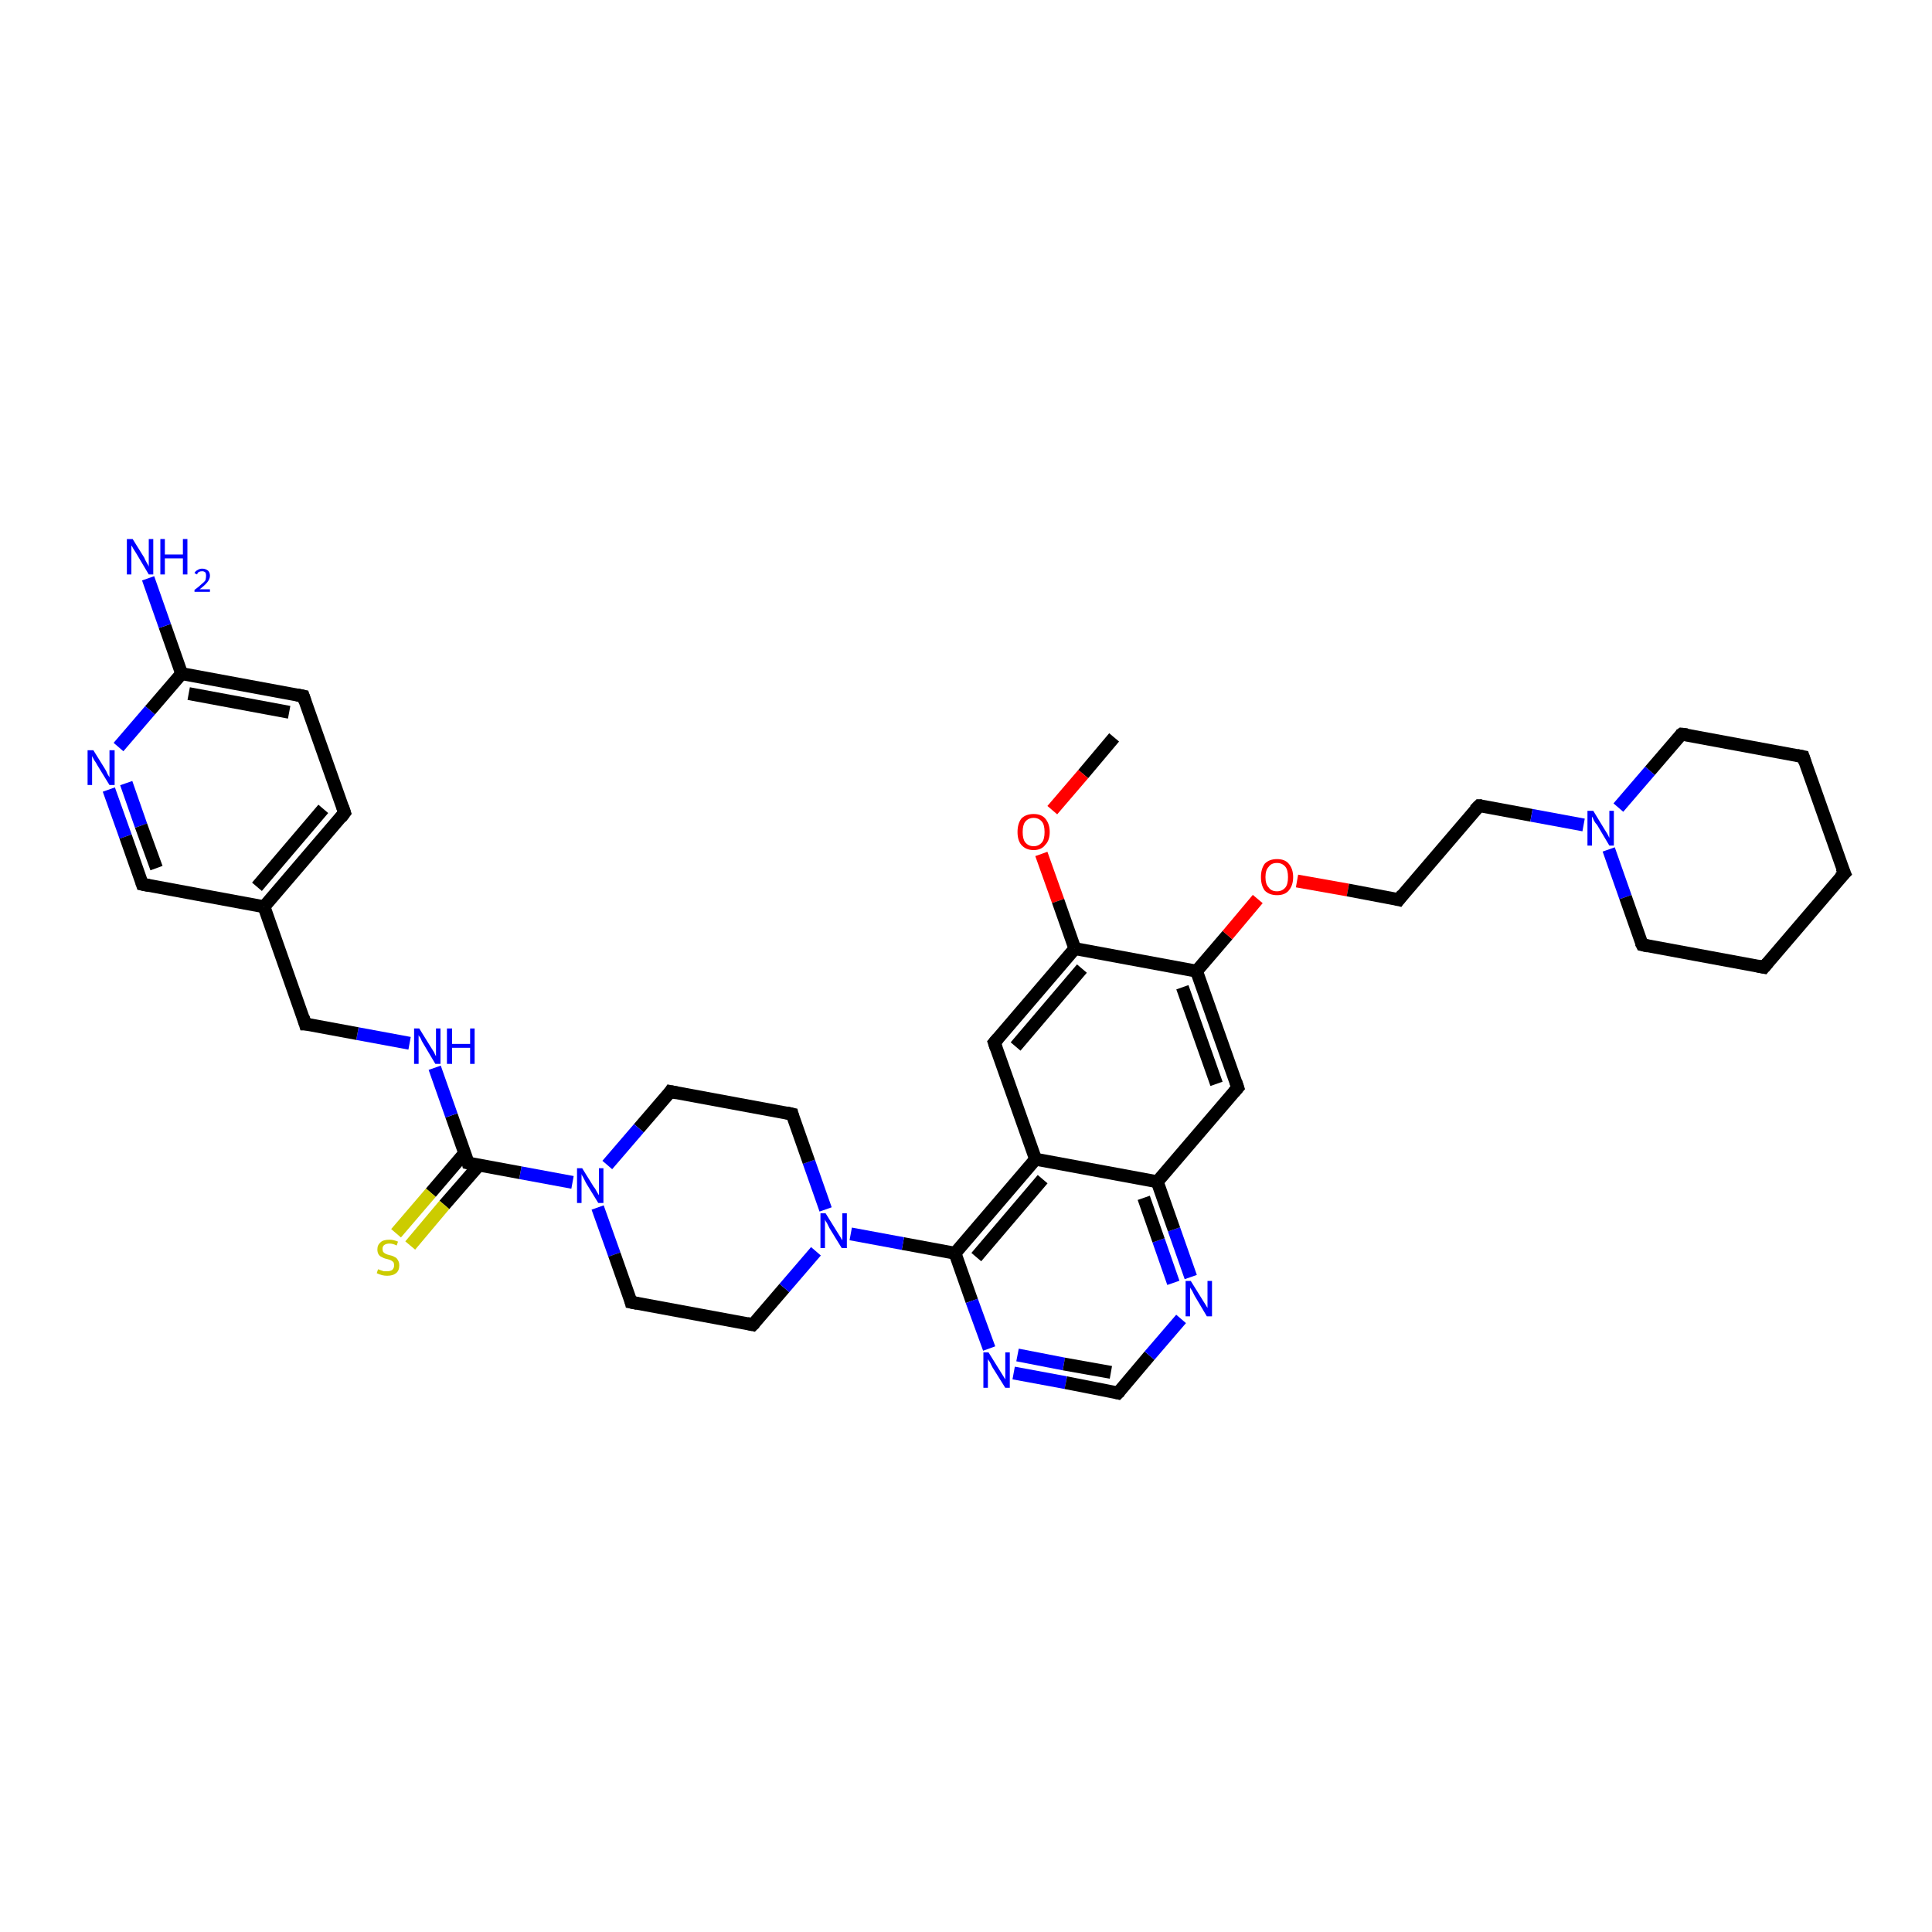 <?xml version='1.0' encoding='iso-8859-1'?>
<svg version='1.1' baseProfile='full'
              xmlns='http://www.w3.org/2000/svg'
                      xmlns:rdkit='http://www.rdkit.org/xml'
                      xmlns:xlink='http://www.w3.org/1999/xlink'
                  xml:space='preserve'
width='300px' height='300px' viewBox='0 0 300 300'>
<!-- END OF HEADER -->
<rect style='opacity:1.0;fill:#FFFFFF;stroke:none' width='300.0' height='300.0' x='0.0' y='0.0'> </rect>
<path class='bond-0 atom-0 atom-1' d='M 173.0,114.5 L 168.2,120.2' style='fill:none;fill-rule:evenodd;stroke:#000000;stroke-width:2.0px;stroke-linecap:butt;stroke-linejoin:miter;stroke-opacity:1' />
<path class='bond-0 atom-0 atom-1' d='M 168.2,120.2 L 163.4,125.8' style='fill:none;fill-rule:evenodd;stroke:#FF0000;stroke-width:2.0px;stroke-linecap:butt;stroke-linejoin:miter;stroke-opacity:1' />
<path class='bond-1 atom-1 atom-2' d='M 161.7,132.6 L 164.3,139.9' style='fill:none;fill-rule:evenodd;stroke:#FF0000;stroke-width:2.0px;stroke-linecap:butt;stroke-linejoin:miter;stroke-opacity:1' />
<path class='bond-1 atom-1 atom-2' d='M 164.3,139.9 L 166.9,147.3' style='fill:none;fill-rule:evenodd;stroke:#000000;stroke-width:2.0px;stroke-linecap:butt;stroke-linejoin:miter;stroke-opacity:1' />
<path class='bond-2 atom-2 atom-3' d='M 166.9,147.3 L 154.4,161.9' style='fill:none;fill-rule:evenodd;stroke:#000000;stroke-width:2.0px;stroke-linecap:butt;stroke-linejoin:miter;stroke-opacity:1' />
<path class='bond-2 atom-2 atom-3' d='M 168.0,150.4 L 157.7,162.5' style='fill:none;fill-rule:evenodd;stroke:#000000;stroke-width:2.0px;stroke-linecap:butt;stroke-linejoin:miter;stroke-opacity:1' />
<path class='bond-3 atom-3 atom-4' d='M 154.4,161.9 L 160.8,180.0' style='fill:none;fill-rule:evenodd;stroke:#000000;stroke-width:2.0px;stroke-linecap:butt;stroke-linejoin:miter;stroke-opacity:1' />
<path class='bond-4 atom-4 atom-5' d='M 160.8,180.0 L 148.3,194.6' style='fill:none;fill-rule:evenodd;stroke:#000000;stroke-width:2.0px;stroke-linecap:butt;stroke-linejoin:miter;stroke-opacity:1' />
<path class='bond-4 atom-4 atom-5' d='M 161.9,183.1 L 151.6,195.2' style='fill:none;fill-rule:evenodd;stroke:#000000;stroke-width:2.0px;stroke-linecap:butt;stroke-linejoin:miter;stroke-opacity:1' />
<path class='bond-5 atom-5 atom-6' d='M 148.3,194.6 L 150.9,202.0' style='fill:none;fill-rule:evenodd;stroke:#000000;stroke-width:2.0px;stroke-linecap:butt;stroke-linejoin:miter;stroke-opacity:1' />
<path class='bond-5 atom-5 atom-6' d='M 150.9,202.0 L 153.6,209.4' style='fill:none;fill-rule:evenodd;stroke:#0000FF;stroke-width:2.0px;stroke-linecap:butt;stroke-linejoin:miter;stroke-opacity:1' />
<path class='bond-6 atom-6 atom-7' d='M 157.4,213.2 L 165.5,214.7' style='fill:none;fill-rule:evenodd;stroke:#0000FF;stroke-width:2.0px;stroke-linecap:butt;stroke-linejoin:miter;stroke-opacity:1' />
<path class='bond-6 atom-6 atom-7' d='M 165.5,214.7 L 173.6,216.3' style='fill:none;fill-rule:evenodd;stroke:#000000;stroke-width:2.0px;stroke-linecap:butt;stroke-linejoin:miter;stroke-opacity:1' />
<path class='bond-6 atom-6 atom-7' d='M 158.0,210.4 L 165.2,211.8' style='fill:none;fill-rule:evenodd;stroke:#0000FF;stroke-width:2.0px;stroke-linecap:butt;stroke-linejoin:miter;stroke-opacity:1' />
<path class='bond-6 atom-6 atom-7' d='M 165.2,211.8 L 172.5,213.1' style='fill:none;fill-rule:evenodd;stroke:#000000;stroke-width:2.0px;stroke-linecap:butt;stroke-linejoin:miter;stroke-opacity:1' />
<path class='bond-7 atom-7 atom-8' d='M 173.6,216.3 L 178.5,210.5' style='fill:none;fill-rule:evenodd;stroke:#000000;stroke-width:2.0px;stroke-linecap:butt;stroke-linejoin:miter;stroke-opacity:1' />
<path class='bond-7 atom-7 atom-8' d='M 178.5,210.5 L 183.4,204.8' style='fill:none;fill-rule:evenodd;stroke:#0000FF;stroke-width:2.0px;stroke-linecap:butt;stroke-linejoin:miter;stroke-opacity:1' />
<path class='bond-8 atom-8 atom-9' d='M 184.9,198.3 L 182.3,190.9' style='fill:none;fill-rule:evenodd;stroke:#0000FF;stroke-width:2.0px;stroke-linecap:butt;stroke-linejoin:miter;stroke-opacity:1' />
<path class='bond-8 atom-8 atom-9' d='M 182.3,190.9 L 179.7,183.5' style='fill:none;fill-rule:evenodd;stroke:#000000;stroke-width:2.0px;stroke-linecap:butt;stroke-linejoin:miter;stroke-opacity:1' />
<path class='bond-8 atom-8 atom-9' d='M 182.2,199.2 L 179.9,192.6' style='fill:none;fill-rule:evenodd;stroke:#0000FF;stroke-width:2.0px;stroke-linecap:butt;stroke-linejoin:miter;stroke-opacity:1' />
<path class='bond-8 atom-8 atom-9' d='M 179.9,192.6 L 177.6,186.0' style='fill:none;fill-rule:evenodd;stroke:#000000;stroke-width:2.0px;stroke-linecap:butt;stroke-linejoin:miter;stroke-opacity:1' />
<path class='bond-9 atom-9 atom-10' d='M 179.7,183.5 L 192.2,168.9' style='fill:none;fill-rule:evenodd;stroke:#000000;stroke-width:2.0px;stroke-linecap:butt;stroke-linejoin:miter;stroke-opacity:1' />
<path class='bond-10 atom-10 atom-11' d='M 192.2,168.9 L 185.8,150.8' style='fill:none;fill-rule:evenodd;stroke:#000000;stroke-width:2.0px;stroke-linecap:butt;stroke-linejoin:miter;stroke-opacity:1' />
<path class='bond-10 atom-10 atom-11' d='M 188.9,168.3 L 183.6,153.3' style='fill:none;fill-rule:evenodd;stroke:#000000;stroke-width:2.0px;stroke-linecap:butt;stroke-linejoin:miter;stroke-opacity:1' />
<path class='bond-11 atom-11 atom-12' d='M 185.8,150.8 L 190.6,145.2' style='fill:none;fill-rule:evenodd;stroke:#000000;stroke-width:2.0px;stroke-linecap:butt;stroke-linejoin:miter;stroke-opacity:1' />
<path class='bond-11 atom-11 atom-12' d='M 190.6,145.2 L 195.3,139.6' style='fill:none;fill-rule:evenodd;stroke:#FF0000;stroke-width:2.0px;stroke-linecap:butt;stroke-linejoin:miter;stroke-opacity:1' />
<path class='bond-12 atom-12 atom-13' d='M 201.4,136.8 L 209.3,138.2' style='fill:none;fill-rule:evenodd;stroke:#FF0000;stroke-width:2.0px;stroke-linecap:butt;stroke-linejoin:miter;stroke-opacity:1' />
<path class='bond-12 atom-12 atom-13' d='M 209.3,138.2 L 217.2,139.7' style='fill:none;fill-rule:evenodd;stroke:#000000;stroke-width:2.0px;stroke-linecap:butt;stroke-linejoin:miter;stroke-opacity:1' />
<path class='bond-13 atom-13 atom-14' d='M 217.2,139.7 L 229.7,125.1' style='fill:none;fill-rule:evenodd;stroke:#000000;stroke-width:2.0px;stroke-linecap:butt;stroke-linejoin:miter;stroke-opacity:1' />
<path class='bond-14 atom-14 atom-15' d='M 229.7,125.1 L 237.8,126.6' style='fill:none;fill-rule:evenodd;stroke:#000000;stroke-width:2.0px;stroke-linecap:butt;stroke-linejoin:miter;stroke-opacity:1' />
<path class='bond-14 atom-14 atom-15' d='M 237.8,126.6 L 245.9,128.1' style='fill:none;fill-rule:evenodd;stroke:#0000FF;stroke-width:2.0px;stroke-linecap:butt;stroke-linejoin:miter;stroke-opacity:1' />
<path class='bond-15 atom-15 atom-16' d='M 249.8,131.9 L 252.4,139.3' style='fill:none;fill-rule:evenodd;stroke:#0000FF;stroke-width:2.0px;stroke-linecap:butt;stroke-linejoin:miter;stroke-opacity:1' />
<path class='bond-15 atom-15 atom-16' d='M 252.4,139.3 L 255.0,146.7' style='fill:none;fill-rule:evenodd;stroke:#000000;stroke-width:2.0px;stroke-linecap:butt;stroke-linejoin:miter;stroke-opacity:1' />
<path class='bond-16 atom-16 atom-17' d='M 255.0,146.7 L 273.9,150.2' style='fill:none;fill-rule:evenodd;stroke:#000000;stroke-width:2.0px;stroke-linecap:butt;stroke-linejoin:miter;stroke-opacity:1' />
<path class='bond-17 atom-17 atom-18' d='M 273.9,150.2 L 286.4,135.6' style='fill:none;fill-rule:evenodd;stroke:#000000;stroke-width:2.0px;stroke-linecap:butt;stroke-linejoin:miter;stroke-opacity:1' />
<path class='bond-18 atom-18 atom-19' d='M 286.4,135.6 L 280.0,117.5' style='fill:none;fill-rule:evenodd;stroke:#000000;stroke-width:2.0px;stroke-linecap:butt;stroke-linejoin:miter;stroke-opacity:1' />
<path class='bond-19 atom-19 atom-20' d='M 280.0,117.5 L 261.1,114.0' style='fill:none;fill-rule:evenodd;stroke:#000000;stroke-width:2.0px;stroke-linecap:butt;stroke-linejoin:miter;stroke-opacity:1' />
<path class='bond-20 atom-5 atom-21' d='M 148.3,194.6 L 140.2,193.1' style='fill:none;fill-rule:evenodd;stroke:#000000;stroke-width:2.0px;stroke-linecap:butt;stroke-linejoin:miter;stroke-opacity:1' />
<path class='bond-20 atom-5 atom-21' d='M 140.2,193.1 L 132.1,191.6' style='fill:none;fill-rule:evenodd;stroke:#0000FF;stroke-width:2.0px;stroke-linecap:butt;stroke-linejoin:miter;stroke-opacity:1' />
<path class='bond-21 atom-21 atom-22' d='M 128.2,187.8 L 125.6,180.4' style='fill:none;fill-rule:evenodd;stroke:#0000FF;stroke-width:2.0px;stroke-linecap:butt;stroke-linejoin:miter;stroke-opacity:1' />
<path class='bond-21 atom-21 atom-22' d='M 125.6,180.4 L 123.0,173.0' style='fill:none;fill-rule:evenodd;stroke:#000000;stroke-width:2.0px;stroke-linecap:butt;stroke-linejoin:miter;stroke-opacity:1' />
<path class='bond-22 atom-22 atom-23' d='M 123.0,173.0 L 104.1,169.5' style='fill:none;fill-rule:evenodd;stroke:#000000;stroke-width:2.0px;stroke-linecap:butt;stroke-linejoin:miter;stroke-opacity:1' />
<path class='bond-23 atom-23 atom-24' d='M 104.1,169.5 L 99.2,175.2' style='fill:none;fill-rule:evenodd;stroke:#000000;stroke-width:2.0px;stroke-linecap:butt;stroke-linejoin:miter;stroke-opacity:1' />
<path class='bond-23 atom-23 atom-24' d='M 99.2,175.2 L 94.3,180.9' style='fill:none;fill-rule:evenodd;stroke:#0000FF;stroke-width:2.0px;stroke-linecap:butt;stroke-linejoin:miter;stroke-opacity:1' />
<path class='bond-24 atom-24 atom-25' d='M 92.8,187.5 L 95.4,194.8' style='fill:none;fill-rule:evenodd;stroke:#0000FF;stroke-width:2.0px;stroke-linecap:butt;stroke-linejoin:miter;stroke-opacity:1' />
<path class='bond-24 atom-24 atom-25' d='M 95.4,194.8 L 98.0,202.2' style='fill:none;fill-rule:evenodd;stroke:#000000;stroke-width:2.0px;stroke-linecap:butt;stroke-linejoin:miter;stroke-opacity:1' />
<path class='bond-25 atom-25 atom-26' d='M 98.0,202.2 L 116.9,205.7' style='fill:none;fill-rule:evenodd;stroke:#000000;stroke-width:2.0px;stroke-linecap:butt;stroke-linejoin:miter;stroke-opacity:1' />
<path class='bond-26 atom-24 atom-27' d='M 88.9,183.6 L 80.8,182.1' style='fill:none;fill-rule:evenodd;stroke:#0000FF;stroke-width:2.0px;stroke-linecap:butt;stroke-linejoin:miter;stroke-opacity:1' />
<path class='bond-26 atom-24 atom-27' d='M 80.8,182.1 L 72.7,180.6' style='fill:none;fill-rule:evenodd;stroke:#000000;stroke-width:2.0px;stroke-linecap:butt;stroke-linejoin:miter;stroke-opacity:1' />
<path class='bond-27 atom-27 atom-28' d='M 72.2,179.0 L 66.9,185.2' style='fill:none;fill-rule:evenodd;stroke:#000000;stroke-width:2.0px;stroke-linecap:butt;stroke-linejoin:miter;stroke-opacity:1' />
<path class='bond-27 atom-27 atom-28' d='M 66.9,185.2 L 61.5,191.5' style='fill:none;fill-rule:evenodd;stroke:#CCCC00;stroke-width:2.0px;stroke-linecap:butt;stroke-linejoin:miter;stroke-opacity:1' />
<path class='bond-27 atom-27 atom-28' d='M 74.4,180.9 L 69.0,187.1' style='fill:none;fill-rule:evenodd;stroke:#000000;stroke-width:2.0px;stroke-linecap:butt;stroke-linejoin:miter;stroke-opacity:1' />
<path class='bond-27 atom-27 atom-28' d='M 69.0,187.1 L 63.7,193.4' style='fill:none;fill-rule:evenodd;stroke:#CCCC00;stroke-width:2.0px;stroke-linecap:butt;stroke-linejoin:miter;stroke-opacity:1' />
<path class='bond-28 atom-27 atom-29' d='M 72.7,180.6 L 70.1,173.2' style='fill:none;fill-rule:evenodd;stroke:#000000;stroke-width:2.0px;stroke-linecap:butt;stroke-linejoin:miter;stroke-opacity:1' />
<path class='bond-28 atom-27 atom-29' d='M 70.1,173.2 L 67.5,165.8' style='fill:none;fill-rule:evenodd;stroke:#0000FF;stroke-width:2.0px;stroke-linecap:butt;stroke-linejoin:miter;stroke-opacity:1' />
<path class='bond-29 atom-29 atom-30' d='M 63.6,162.0 L 55.5,160.5' style='fill:none;fill-rule:evenodd;stroke:#0000FF;stroke-width:2.0px;stroke-linecap:butt;stroke-linejoin:miter;stroke-opacity:1' />
<path class='bond-29 atom-29 atom-30' d='M 55.5,160.5 L 47.4,159.0' style='fill:none;fill-rule:evenodd;stroke:#000000;stroke-width:2.0px;stroke-linecap:butt;stroke-linejoin:miter;stroke-opacity:1' />
<path class='bond-30 atom-30 atom-31' d='M 47.4,159.0 L 41.0,140.8' style='fill:none;fill-rule:evenodd;stroke:#000000;stroke-width:2.0px;stroke-linecap:butt;stroke-linejoin:miter;stroke-opacity:1' />
<path class='bond-31 atom-31 atom-32' d='M 41.0,140.8 L 53.5,126.2' style='fill:none;fill-rule:evenodd;stroke:#000000;stroke-width:2.0px;stroke-linecap:butt;stroke-linejoin:miter;stroke-opacity:1' />
<path class='bond-31 atom-31 atom-32' d='M 39.9,137.7 L 50.2,125.6' style='fill:none;fill-rule:evenodd;stroke:#000000;stroke-width:2.0px;stroke-linecap:butt;stroke-linejoin:miter;stroke-opacity:1' />
<path class='bond-32 atom-32 atom-33' d='M 53.5,126.2 L 47.1,108.1' style='fill:none;fill-rule:evenodd;stroke:#000000;stroke-width:2.0px;stroke-linecap:butt;stroke-linejoin:miter;stroke-opacity:1' />
<path class='bond-33 atom-33 atom-34' d='M 47.1,108.1 L 28.2,104.6' style='fill:none;fill-rule:evenodd;stroke:#000000;stroke-width:2.0px;stroke-linecap:butt;stroke-linejoin:miter;stroke-opacity:1' />
<path class='bond-33 atom-33 atom-34' d='M 44.9,110.6 L 29.3,107.7' style='fill:none;fill-rule:evenodd;stroke:#000000;stroke-width:2.0px;stroke-linecap:butt;stroke-linejoin:miter;stroke-opacity:1' />
<path class='bond-34 atom-34 atom-35' d='M 28.2,104.6 L 25.6,97.2' style='fill:none;fill-rule:evenodd;stroke:#000000;stroke-width:2.0px;stroke-linecap:butt;stroke-linejoin:miter;stroke-opacity:1' />
<path class='bond-34 atom-34 atom-35' d='M 25.6,97.2 L 23.0,89.8' style='fill:none;fill-rule:evenodd;stroke:#0000FF;stroke-width:2.0px;stroke-linecap:butt;stroke-linejoin:miter;stroke-opacity:1' />
<path class='bond-35 atom-34 atom-36' d='M 28.2,104.6 L 23.3,110.3' style='fill:none;fill-rule:evenodd;stroke:#000000;stroke-width:2.0px;stroke-linecap:butt;stroke-linejoin:miter;stroke-opacity:1' />
<path class='bond-35 atom-34 atom-36' d='M 23.3,110.3 L 18.4,116.0' style='fill:none;fill-rule:evenodd;stroke:#0000FF;stroke-width:2.0px;stroke-linecap:butt;stroke-linejoin:miter;stroke-opacity:1' />
<path class='bond-36 atom-36 atom-37' d='M 16.9,122.6 L 19.5,129.9' style='fill:none;fill-rule:evenodd;stroke:#0000FF;stroke-width:2.0px;stroke-linecap:butt;stroke-linejoin:miter;stroke-opacity:1' />
<path class='bond-36 atom-36 atom-37' d='M 19.5,129.9 L 22.1,137.3' style='fill:none;fill-rule:evenodd;stroke:#000000;stroke-width:2.0px;stroke-linecap:butt;stroke-linejoin:miter;stroke-opacity:1' />
<path class='bond-36 atom-36 atom-37' d='M 19.6,121.6 L 21.9,128.2' style='fill:none;fill-rule:evenodd;stroke:#0000FF;stroke-width:2.0px;stroke-linecap:butt;stroke-linejoin:miter;stroke-opacity:1' />
<path class='bond-36 atom-36 atom-37' d='M 21.9,128.2 L 24.3,134.8' style='fill:none;fill-rule:evenodd;stroke:#000000;stroke-width:2.0px;stroke-linecap:butt;stroke-linejoin:miter;stroke-opacity:1' />
<path class='bond-37 atom-11 atom-2' d='M 185.8,150.8 L 166.9,147.3' style='fill:none;fill-rule:evenodd;stroke:#000000;stroke-width:2.0px;stroke-linecap:butt;stroke-linejoin:miter;stroke-opacity:1' />
<path class='bond-38 atom-20 atom-15' d='M 261.1,114.0 L 256.2,119.7' style='fill:none;fill-rule:evenodd;stroke:#000000;stroke-width:2.0px;stroke-linecap:butt;stroke-linejoin:miter;stroke-opacity:1' />
<path class='bond-38 atom-20 atom-15' d='M 256.2,119.7 L 251.3,125.4' style='fill:none;fill-rule:evenodd;stroke:#0000FF;stroke-width:2.0px;stroke-linecap:butt;stroke-linejoin:miter;stroke-opacity:1' />
<path class='bond-39 atom-26 atom-21' d='M 116.9,205.7 L 121.8,200.0' style='fill:none;fill-rule:evenodd;stroke:#000000;stroke-width:2.0px;stroke-linecap:butt;stroke-linejoin:miter;stroke-opacity:1' />
<path class='bond-39 atom-26 atom-21' d='M 121.8,200.0 L 126.7,194.3' style='fill:none;fill-rule:evenodd;stroke:#0000FF;stroke-width:2.0px;stroke-linecap:butt;stroke-linejoin:miter;stroke-opacity:1' />
<path class='bond-40 atom-37 atom-31' d='M 22.1,137.3 L 41.0,140.8' style='fill:none;fill-rule:evenodd;stroke:#000000;stroke-width:2.0px;stroke-linecap:butt;stroke-linejoin:miter;stroke-opacity:1' />
<path class='bond-41 atom-9 atom-4' d='M 179.7,183.5 L 160.8,180.0' style='fill:none;fill-rule:evenodd;stroke:#000000;stroke-width:2.0px;stroke-linecap:butt;stroke-linejoin:miter;stroke-opacity:1' />
<path d='M 155.0,161.2 L 154.4,161.9 L 154.7,162.8' style='fill:none;stroke:#000000;stroke-width:2.0px;stroke-linecap:butt;stroke-linejoin:miter;stroke-opacity:1;' />
<path d='M 173.2,216.2 L 173.6,216.3 L 173.9,216.0' style='fill:none;stroke:#000000;stroke-width:2.0px;stroke-linecap:butt;stroke-linejoin:miter;stroke-opacity:1;' />
<path d='M 191.6,169.6 L 192.2,168.9 L 191.9,168.0' style='fill:none;stroke:#000000;stroke-width:2.0px;stroke-linecap:butt;stroke-linejoin:miter;stroke-opacity:1;' />
<path d='M 216.8,139.6 L 217.2,139.7 L 217.8,138.9' style='fill:none;stroke:#000000;stroke-width:2.0px;stroke-linecap:butt;stroke-linejoin:miter;stroke-opacity:1;' />
<path d='M 229.0,125.8 L 229.7,125.1 L 230.1,125.1' style='fill:none;stroke:#000000;stroke-width:2.0px;stroke-linecap:butt;stroke-linejoin:miter;stroke-opacity:1;' />
<path d='M 254.8,146.3 L 255.0,146.7 L 255.9,146.9' style='fill:none;stroke:#000000;stroke-width:2.0px;stroke-linecap:butt;stroke-linejoin:miter;stroke-opacity:1;' />
<path d='M 272.9,150.0 L 273.9,150.2 L 274.5,149.5' style='fill:none;stroke:#000000;stroke-width:2.0px;stroke-linecap:butt;stroke-linejoin:miter;stroke-opacity:1;' />
<path d='M 285.7,136.3 L 286.4,135.6 L 286.0,134.7' style='fill:none;stroke:#000000;stroke-width:2.0px;stroke-linecap:butt;stroke-linejoin:miter;stroke-opacity:1;' />
<path d='M 280.3,118.4 L 280.0,117.5 L 279.0,117.3' style='fill:none;stroke:#000000;stroke-width:2.0px;stroke-linecap:butt;stroke-linejoin:miter;stroke-opacity:1;' />
<path d='M 262.0,114.1 L 261.1,114.0 L 260.8,114.2' style='fill:none;stroke:#000000;stroke-width:2.0px;stroke-linecap:butt;stroke-linejoin:miter;stroke-opacity:1;' />
<path d='M 123.1,173.4 L 123.0,173.0 L 122.1,172.8' style='fill:none;stroke:#000000;stroke-width:2.0px;stroke-linecap:butt;stroke-linejoin:miter;stroke-opacity:1;' />
<path d='M 105.1,169.7 L 104.1,169.5 L 103.9,169.8' style='fill:none;stroke:#000000;stroke-width:2.0px;stroke-linecap:butt;stroke-linejoin:miter;stroke-opacity:1;' />
<path d='M 97.9,201.8 L 98.0,202.2 L 99.0,202.4' style='fill:none;stroke:#000000;stroke-width:2.0px;stroke-linecap:butt;stroke-linejoin:miter;stroke-opacity:1;' />
<path d='M 116.0,205.5 L 116.9,205.7 L 117.2,205.4' style='fill:none;stroke:#000000;stroke-width:2.0px;stroke-linecap:butt;stroke-linejoin:miter;stroke-opacity:1;' />
<path d='M 73.1,180.7 L 72.7,180.6 L 72.6,180.2' style='fill:none;stroke:#000000;stroke-width:2.0px;stroke-linecap:butt;stroke-linejoin:miter;stroke-opacity:1;' />
<path d='M 47.8,159.0 L 47.4,159.0 L 47.1,158.0' style='fill:none;stroke:#000000;stroke-width:2.0px;stroke-linecap:butt;stroke-linejoin:miter;stroke-opacity:1;' />
<path d='M 52.9,127.0 L 53.5,126.2 L 53.2,125.3' style='fill:none;stroke:#000000;stroke-width:2.0px;stroke-linecap:butt;stroke-linejoin:miter;stroke-opacity:1;' />
<path d='M 47.4,109.0 L 47.1,108.1 L 46.1,107.9' style='fill:none;stroke:#000000;stroke-width:2.0px;stroke-linecap:butt;stroke-linejoin:miter;stroke-opacity:1;' />
<path d='M 22.0,137.0 L 22.1,137.3 L 23.1,137.5' style='fill:none;stroke:#000000;stroke-width:2.0px;stroke-linecap:butt;stroke-linejoin:miter;stroke-opacity:1;' />
<path class='atom-1' d='M 158.0 129.2
Q 158.0 127.9, 158.6 127.1
Q 159.3 126.4, 160.5 126.4
Q 161.7 126.4, 162.3 127.1
Q 163.0 127.9, 163.0 129.2
Q 163.0 130.5, 162.3 131.2
Q 161.7 132.0, 160.5 132.0
Q 159.3 132.0, 158.6 131.2
Q 158.0 130.5, 158.0 129.2
M 160.5 131.4
Q 161.3 131.4, 161.8 130.8
Q 162.2 130.3, 162.2 129.2
Q 162.2 128.1, 161.8 127.6
Q 161.3 127.0, 160.5 127.0
Q 159.7 127.0, 159.2 127.6
Q 158.8 128.1, 158.8 129.2
Q 158.8 130.3, 159.2 130.8
Q 159.7 131.4, 160.5 131.4
' fill='#FF0000'/>
<path class='atom-6' d='M 153.5 210.0
L 155.3 212.9
Q 155.5 213.2, 155.8 213.7
Q 156.1 214.2, 156.1 214.2
L 156.1 210.0
L 156.8 210.0
L 156.8 215.5
L 156.1 215.5
L 154.1 212.3
Q 153.9 211.9, 153.7 211.5
Q 153.4 211.1, 153.4 211.0
L 153.4 215.5
L 152.7 215.5
L 152.7 210.0
L 153.5 210.0
' fill='#0000FF'/>
<path class='atom-8' d='M 184.9 198.9
L 186.7 201.8
Q 186.9 202.1, 187.2 202.6
Q 187.5 203.1, 187.5 203.1
L 187.5 198.9
L 188.2 198.9
L 188.2 204.4
L 187.4 204.4
L 185.5 201.2
Q 185.3 200.8, 185.1 200.4
Q 184.8 200.0, 184.8 199.9
L 184.8 204.4
L 184.1 204.4
L 184.1 198.9
L 184.9 198.9
' fill='#0000FF'/>
<path class='atom-12' d='M 195.8 136.2
Q 195.8 134.9, 196.4 134.1
Q 197.1 133.4, 198.3 133.4
Q 199.5 133.4, 200.1 134.1
Q 200.8 134.9, 200.8 136.2
Q 200.8 137.5, 200.1 138.3
Q 199.5 139.0, 198.3 139.0
Q 197.1 139.0, 196.4 138.3
Q 195.8 137.5, 195.8 136.2
M 198.3 138.4
Q 199.1 138.4, 199.6 137.8
Q 200.0 137.3, 200.0 136.2
Q 200.0 135.1, 199.6 134.6
Q 199.1 134.0, 198.3 134.0
Q 197.4 134.0, 197.0 134.6
Q 196.5 135.1, 196.5 136.2
Q 196.5 137.3, 197.0 137.8
Q 197.4 138.4, 198.3 138.4
' fill='#FF0000'/>
<path class='atom-15' d='M 247.4 125.9
L 249.1 128.7
Q 249.3 129.0, 249.6 129.5
Q 249.9 130.1, 249.9 130.1
L 249.9 125.9
L 250.6 125.9
L 250.6 131.3
L 249.9 131.3
L 248.0 128.1
Q 247.7 127.8, 247.5 127.4
Q 247.3 126.9, 247.2 126.8
L 247.2 131.3
L 246.5 131.3
L 246.5 125.9
L 247.4 125.9
' fill='#0000FF'/>
<path class='atom-21' d='M 128.2 188.4
L 130.0 191.3
Q 130.2 191.6, 130.5 192.1
Q 130.8 192.6, 130.8 192.6
L 130.8 188.4
L 131.5 188.4
L 131.5 193.8
L 130.7 193.8
L 128.8 190.7
Q 128.6 190.3, 128.4 189.9
Q 128.1 189.5, 128.1 189.3
L 128.1 193.8
L 127.4 193.8
L 127.4 188.4
L 128.2 188.4
' fill='#0000FF'/>
<path class='atom-24' d='M 90.4 181.4
L 92.2 184.3
Q 92.4 184.5, 92.7 185.1
Q 93.0 185.6, 93.0 185.6
L 93.0 181.4
L 93.7 181.4
L 93.7 186.8
L 92.9 186.8
L 91.0 183.7
Q 90.8 183.3, 90.6 182.9
Q 90.3 182.4, 90.3 182.3
L 90.3 186.8
L 89.6 186.8
L 89.6 181.4
L 90.4 181.4
' fill='#0000FF'/>
<path class='atom-28' d='M 58.7 197.1
Q 58.8 197.1, 59.0 197.2
Q 59.3 197.3, 59.6 197.4
Q 59.8 197.4, 60.1 197.4
Q 60.6 197.4, 60.9 197.2
Q 61.2 196.9, 61.2 196.5
Q 61.2 196.2, 61.1 196.0
Q 60.9 195.8, 60.7 195.7
Q 60.5 195.6, 60.1 195.5
Q 59.6 195.4, 59.3 195.2
Q 59.0 195.1, 58.8 194.8
Q 58.6 194.5, 58.6 194.0
Q 58.6 193.3, 59.1 192.9
Q 59.5 192.5, 60.5 192.5
Q 61.1 192.5, 61.8 192.8
L 61.6 193.4
Q 61.0 193.1, 60.5 193.1
Q 60.0 193.1, 59.7 193.3
Q 59.4 193.5, 59.4 193.9
Q 59.4 194.2, 59.5 194.4
Q 59.7 194.6, 59.9 194.7
Q 60.1 194.8, 60.5 194.9
Q 61.0 195.0, 61.3 195.2
Q 61.6 195.3, 61.8 195.7
Q 62.0 196.0, 62.0 196.5
Q 62.0 197.3, 61.5 197.7
Q 61.0 198.1, 60.1 198.1
Q 59.7 198.1, 59.3 198.0
Q 58.9 197.9, 58.5 197.7
L 58.7 197.1
' fill='#CCCC00'/>
<path class='atom-29' d='M 65.1 159.7
L 66.9 162.6
Q 67.1 162.9, 67.4 163.4
Q 67.6 163.9, 67.7 164.0
L 67.7 159.7
L 68.4 159.7
L 68.4 165.2
L 67.6 165.2
L 65.7 162.0
Q 65.5 161.7, 65.3 161.2
Q 65.0 160.8, 65.0 160.7
L 65.0 165.2
L 64.3 165.2
L 64.3 159.7
L 65.1 159.7
' fill='#0000FF'/>
<path class='atom-29' d='M 69.4 159.7
L 70.2 159.7
L 70.2 162.1
L 73.0 162.1
L 73.0 159.7
L 73.7 159.7
L 73.7 165.2
L 73.0 165.2
L 73.0 162.7
L 70.2 162.7
L 70.2 165.2
L 69.4 165.2
L 69.4 159.7
' fill='#0000FF'/>
<path class='atom-35' d='M 20.6 83.7
L 22.4 86.6
Q 22.5 86.9, 22.8 87.4
Q 23.1 87.9, 23.1 88.0
L 23.1 83.7
L 23.8 83.7
L 23.8 89.2
L 23.1 89.2
L 21.2 86.0
Q 21.0 85.7, 20.7 85.2
Q 20.5 84.8, 20.4 84.7
L 20.4 89.2
L 19.7 89.2
L 19.7 83.7
L 20.6 83.7
' fill='#0000FF'/>
<path class='atom-35' d='M 24.9 83.7
L 25.6 83.7
L 25.6 86.1
L 28.4 86.1
L 28.4 83.7
L 29.1 83.7
L 29.1 89.2
L 28.4 89.2
L 28.4 86.7
L 25.6 86.7
L 25.6 89.2
L 24.9 89.2
L 24.9 83.7
' fill='#0000FF'/>
<path class='atom-35' d='M 30.2 89.0
Q 30.3 88.7, 30.7 88.5
Q 31.0 88.3, 31.4 88.3
Q 31.9 88.3, 32.3 88.6
Q 32.6 88.9, 32.6 89.4
Q 32.6 89.9, 32.2 90.4
Q 31.8 90.9, 31.0 91.5
L 32.6 91.5
L 32.6 91.9
L 30.2 91.9
L 30.2 91.6
Q 30.9 91.1, 31.3 90.7
Q 31.7 90.4, 31.9 90.1
Q 32.0 89.7, 32.0 89.4
Q 32.0 89.1, 31.9 88.9
Q 31.7 88.7, 31.4 88.7
Q 31.1 88.7, 30.9 88.8
Q 30.7 88.9, 30.6 89.2
L 30.2 89.0
' fill='#0000FF'/>
<path class='atom-36' d='M 14.5 116.5
L 16.3 119.4
Q 16.5 119.7, 16.7 120.2
Q 17.0 120.7, 17.0 120.7
L 17.0 116.5
L 17.8 116.5
L 17.8 121.9
L 17.0 121.9
L 15.1 118.8
Q 14.9 118.4, 14.6 118.0
Q 14.4 117.6, 14.3 117.4
L 14.3 121.9
L 13.6 121.9
L 13.6 116.5
L 14.5 116.5
' fill='#0000FF'/>
</svg>
